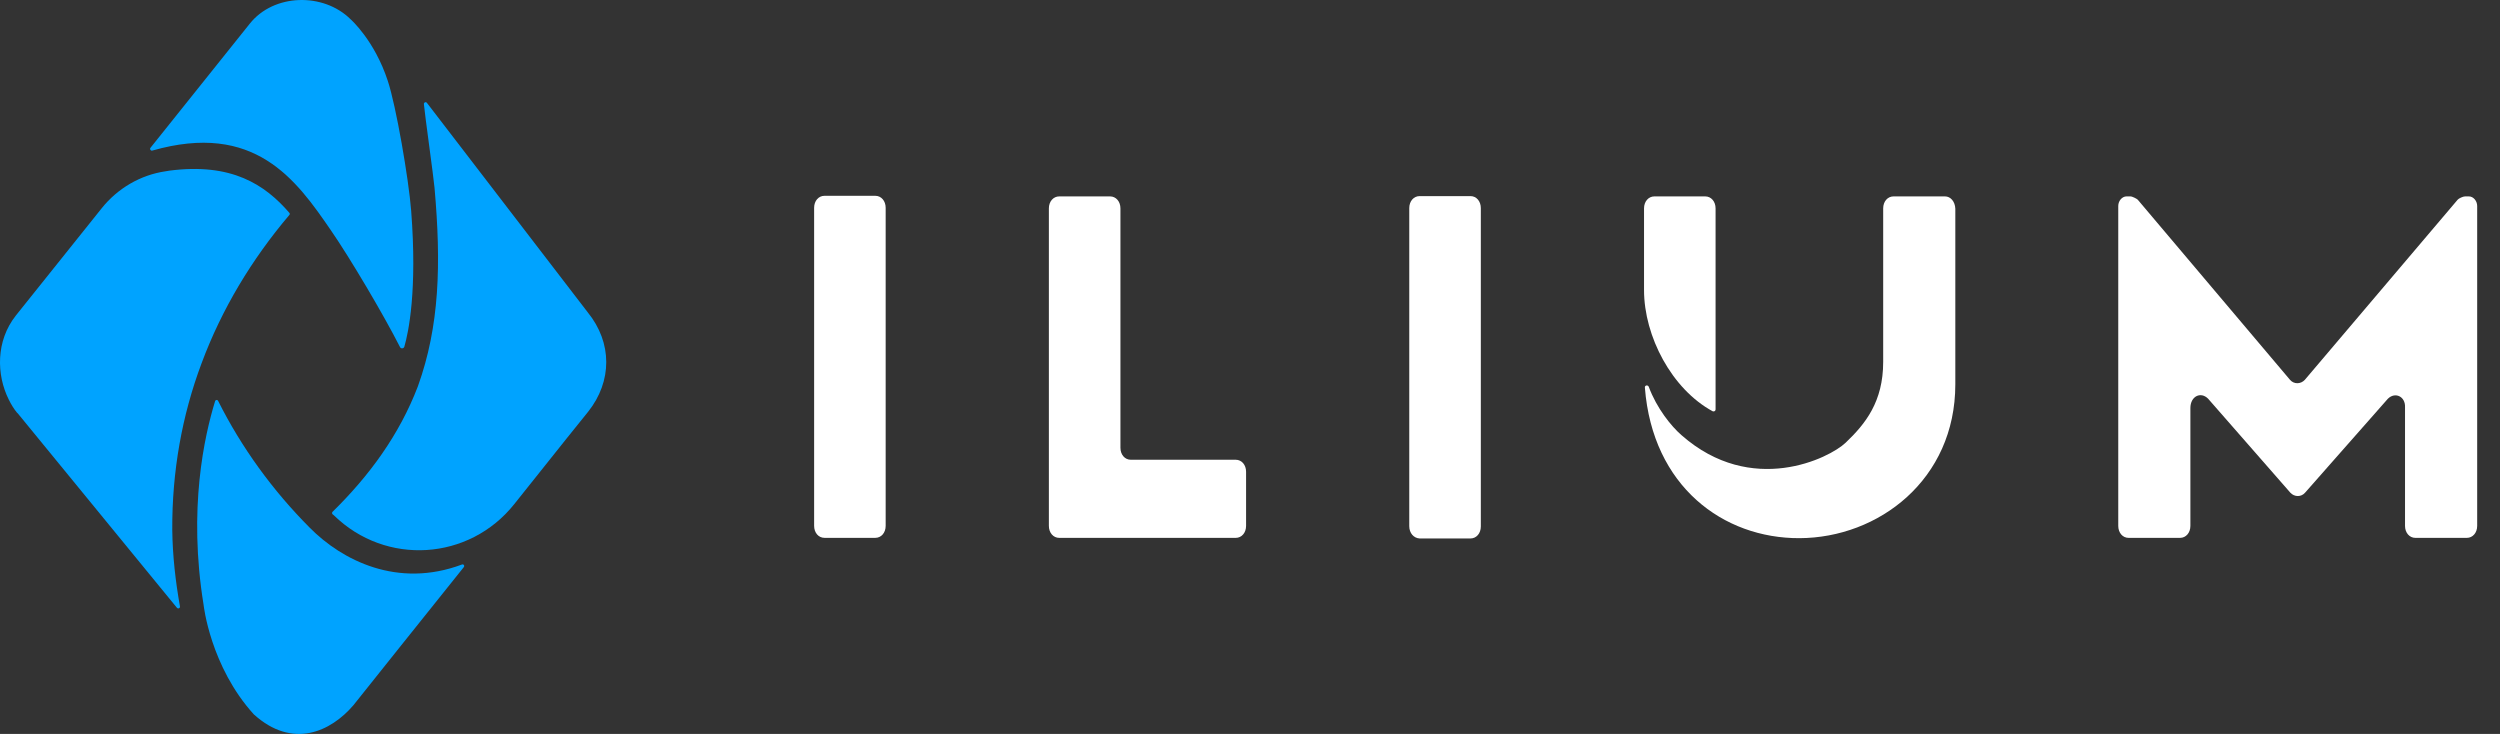 <svg width="109" height="32" viewBox="0 0 109 32" fill="none" xmlns="http://www.w3.org/2000/svg">
<rect x="0" y="0" width="109" height="32" fill="#333333" stroke="none"/>
<path d="M25.648 17.945C25.648 17.945 24.204 19.732 22.425 21.976C20.453 24.455 16.818 24.677 14.562 22.472C14.536 22.459 14.523 22.433 14.498 22.42C14.472 22.394 14.472 22.342 14.498 22.316C16.096 20.75 17.411 18.962 18.223 16.836C19.164 14.213 19.241 11.525 18.945 8.185C18.906 7.729 18.519 4.976 18.481 4.532C18.481 4.467 18.558 4.428 18.61 4.48L25.622 13.613C26.705 14.944 26.692 16.627 25.648 17.945Z" fill="#00A3FF"/>
<path d="M20.143 24.612C20.207 24.585 20.272 24.664 20.22 24.729C19.344 25.825 15.425 30.718 15.412 30.744C14.42 31.905 12.757 32.675 11.068 31.148C9.173 29.061 8.877 26.386 8.877 26.373C8.194 22.185 8.915 19.001 9.379 17.488C9.405 17.422 9.483 17.422 9.508 17.475C10.527 19.51 11.88 21.376 13.504 23.007C14.909 24.429 17.333 25.668 20.143 24.612Z" fill="#00A3FF"/>
<path d="M8.787 15.843C7.936 18.113 7.498 20.553 7.511 23.098C7.524 24.233 7.653 25.355 7.846 26.438C7.859 26.516 7.769 26.555 7.717 26.503L1.233 18.583L0.795 18.048C0.782 18.035 0.769 18.009 0.743 17.996C0.602 17.826 0.486 17.631 0.382 17.422C-0.159 16.339 -0.185 14.865 0.692 13.756L4.43 9.085C5.126 8.211 6.132 7.623 7.227 7.467C7.279 7.454 7.33 7.454 7.382 7.441C10.089 7.088 11.546 8.041 12.616 9.28C12.641 9.307 12.641 9.346 12.616 9.372C10.978 11.303 9.664 13.482 8.787 15.843Z" fill="#00A3FF"/>
<path d="M17.927 9.189C17.823 7.832 17.269 4.61 16.908 3.527C16.328 1.752 15.284 0.839 15.284 0.839C14.098 -0.335 11.932 -0.283 10.888 1.035L6.557 6.449C6.518 6.502 6.57 6.58 6.634 6.567C11.107 5.288 12.912 7.832 14.433 10.05C15.271 11.264 16.728 13.73 17.437 15.126C17.475 15.217 17.604 15.204 17.63 15.113C17.811 14.486 18.197 12.673 17.927 9.189Z" fill="#00A3FF"/>
<path d="M35.496 22.928V9.059C35.496 8.759 35.689 8.537 35.947 8.537H38.164C38.422 8.537 38.615 8.759 38.615 9.059V22.928C38.615 23.229 38.422 23.45 38.164 23.45H35.947C35.689 23.45 35.496 23.229 35.496 22.928Z" fill="white"/>
<path d="M46.182 8.563H48.4C48.657 8.563 48.851 8.785 48.851 9.085V19.523C48.851 19.823 49.044 20.045 49.302 20.045H53.878C54.136 20.045 54.329 20.267 54.329 20.567V22.929C54.329 23.229 54.136 23.451 53.878 23.451H46.182C45.925 23.451 45.731 23.229 45.731 22.929V9.085C45.731 8.785 45.925 8.563 46.182 8.563Z" fill="white"/>
<path d="M61.444 22.942V9.072C61.444 8.772 61.638 8.55 61.896 8.55H64.113C64.371 8.55 64.564 8.772 64.564 9.072V22.955C64.564 23.255 64.371 23.477 64.113 23.477H61.896C61.638 23.463 61.444 23.242 61.444 22.942Z" fill="white"/>
<path d="M104.112 17.384L100.502 21.48C100.335 21.676 100.038 21.676 99.858 21.48L96.274 17.384C95.952 17.057 95.501 17.279 95.501 17.788V22.929C95.501 23.229 95.308 23.451 95.05 23.451H92.807C92.549 23.451 92.356 23.229 92.356 22.929V8.981C92.356 8.759 92.523 8.563 92.717 8.563H92.884C92.974 8.563 93.168 8.668 93.206 8.707L99.845 16.561C100.013 16.757 100.309 16.757 100.49 16.561L107.154 8.707C107.193 8.655 107.386 8.563 107.476 8.563H107.644C107.837 8.563 108.005 8.759 108.005 8.981V22.929C108.005 23.229 107.811 23.451 107.554 23.451H105.311C105.053 23.451 104.859 23.229 104.859 22.929V17.762C104.885 17.292 104.434 17.07 104.112 17.384Z" fill="white"/>
<path d="M74.799 9.085C74.799 8.785 74.606 8.563 74.348 8.563H72.131C71.873 8.563 71.68 8.785 71.68 9.085V12.647C71.68 14.669 72.892 16.965 74.671 17.931C74.735 17.957 74.799 17.918 74.799 17.853C74.799 17.631 74.799 9.085 74.799 9.085Z" fill="white"/>
<path d="M84.801 8.563H82.558C82.3 8.563 82.107 8.785 82.107 9.085V15.779C82.107 17.514 81.334 18.48 80.47 19.302C79.761 19.98 76.371 21.663 73.316 18.975C72.864 18.584 72.233 17.801 71.885 16.862C71.846 16.77 71.704 16.796 71.717 16.901C72.052 21.206 75.133 23.477 78.459 23.464C81.901 23.451 85.252 20.919 85.252 16.757V9.098C85.239 8.785 85.046 8.563 84.801 8.563Z" fill="white"/>
</svg>

